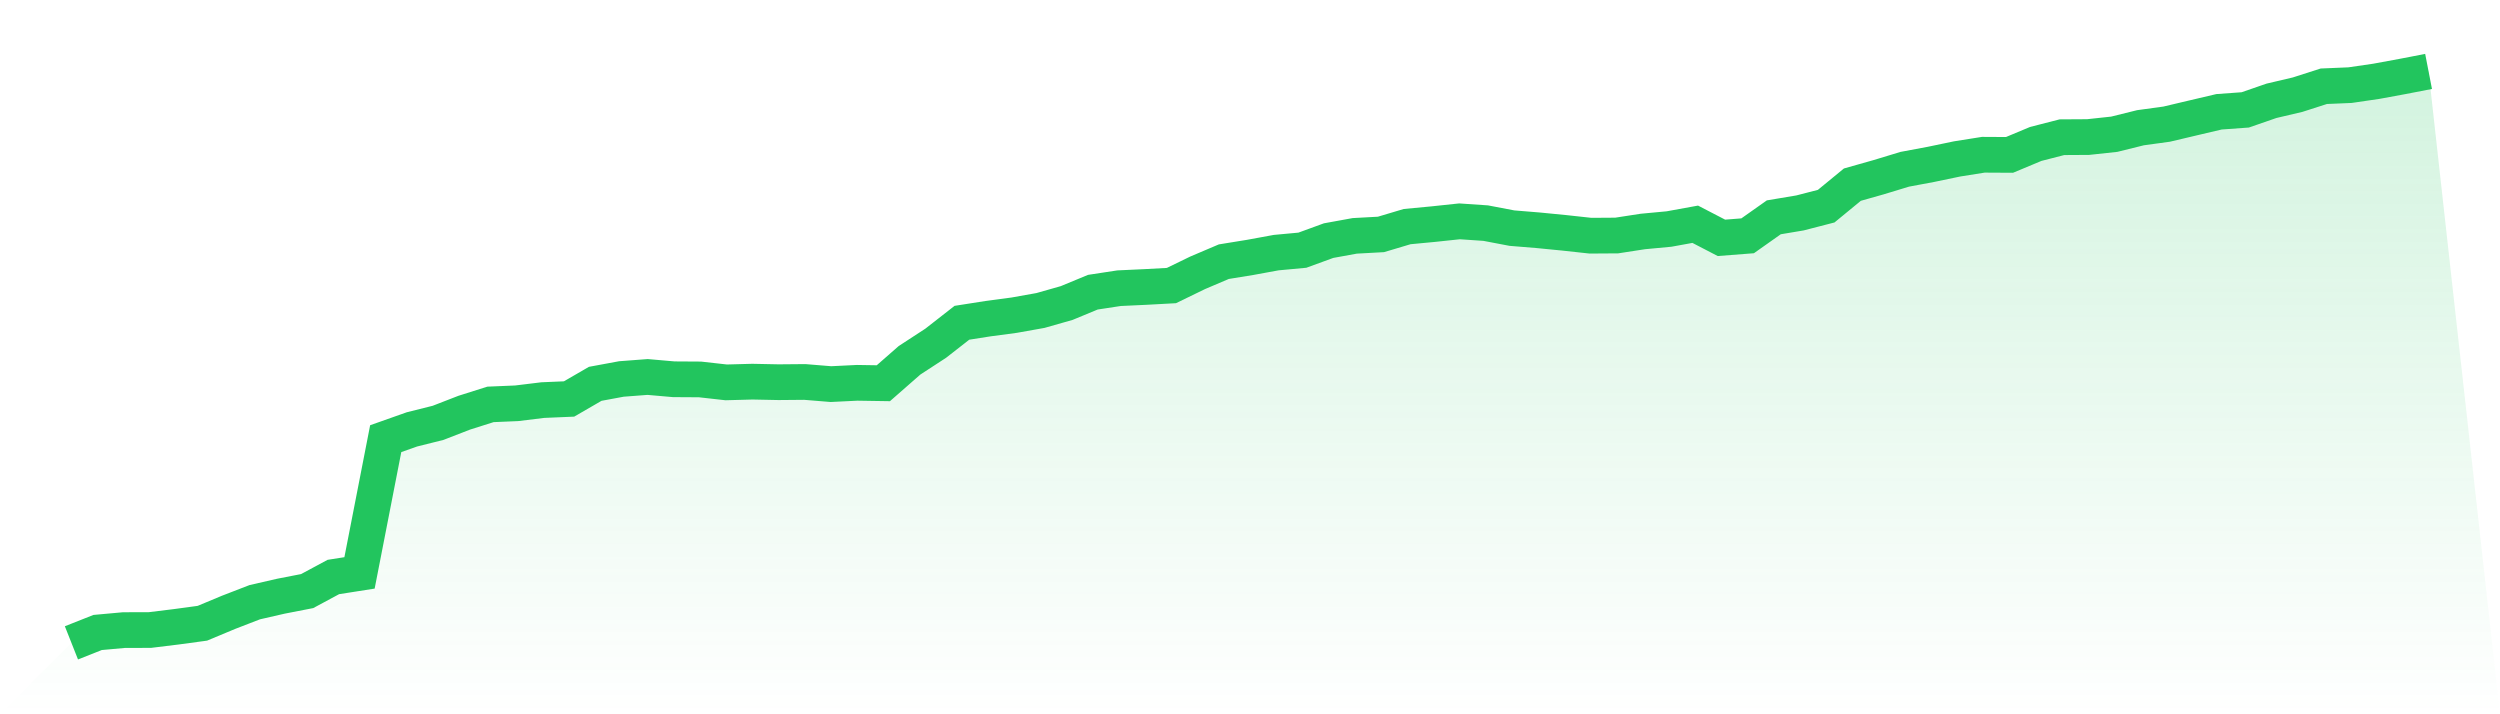 <svg viewBox="0 0 140 40" xmlns="http://www.w3.org/2000/svg">
<defs>
<linearGradient id="gradient" x1="0" x2="0" y1="0" y2="1">
<stop offset="0%" stop-color="#22c55e" stop-opacity="0.2"/>
<stop offset="100%" stop-color="#22c55e" stop-opacity="0"/>
</linearGradient>
</defs>
<path d="M4,36 L4,36 L5.467,35.419 L6.933,35.286 L8.4,35.281 L9.867,35.101 L11.333,34.902 L12.8,34.29 L14.267,33.723 L15.733,33.387 L17.2,33.101 L18.667,32.312 L20.133,32.082 L21.6,24.565 L23.067,24.046 L24.533,23.679 L26,23.11 L27.467,22.646 L28.933,22.584 L30.4,22.405 L31.867,22.343 L33.333,21.494 L34.8,21.222 L36.267,21.111 L37.733,21.239 L39.2,21.248 L40.667,21.413 L42.133,21.373 L43.6,21.403 L45.067,21.39 L46.533,21.51 L48,21.438 L49.467,21.461 L50.933,20.177 L52.4,19.221 L53.867,18.075 L55.333,17.845 L56.8,17.649 L58.267,17.387 L59.733,16.97 L61.2,16.363 L62.667,16.139 L64.133,16.071 L65.6,15.991 L67.067,15.278 L68.533,14.654 L70,14.416 L71.467,14.147 L72.933,14.011 L74.4,13.475 L75.867,13.208 L77.333,13.128 L78.8,12.69 L80.267,12.551 L81.733,12.395 L83.2,12.495 L84.667,12.775 L86.133,12.895 L87.6,13.039 L89.067,13.199 L90.533,13.189 L92,12.963 L93.467,12.825 L94.933,12.558 L96.4,13.319 L97.867,13.205 L99.333,12.17 L100.8,11.924 L102.267,11.545 L103.733,10.34 L105.2,9.925 L106.667,9.479 L108.133,9.205 L109.6,8.899 L111.067,8.666 L112.533,8.674 L114,8.061 L115.467,7.684 L116.933,7.675 L118.4,7.517 L119.867,7.153 L121.333,6.952 L122.8,6.605 L124.267,6.26 L125.733,6.154 L127.2,5.646 L128.667,5.301 L130.133,4.83 L131.6,4.768 L133.067,4.554 L134.533,4.284 L136,4 L140,40 L0,40 z" fill="url(#gradient)"/>
<path d="M4,36 L4,36 L5.467,35.419 L6.933,35.286 L8.4,35.281 L9.867,35.101 L11.333,34.902 L12.8,34.29 L14.267,33.723 L15.733,33.387 L17.2,33.101 L18.667,32.312 L20.133,32.082 L21.6,24.565 L23.067,24.046 L24.533,23.679 L26,23.11 L27.467,22.646 L28.933,22.584 L30.4,22.405 L31.867,22.343 L33.333,21.494 L34.8,21.222 L36.267,21.111 L37.733,21.239 L39.2,21.248 L40.667,21.413 L42.133,21.373 L43.6,21.403 L45.067,21.39 L46.533,21.51 L48,21.438 L49.467,21.461 L50.933,20.177 L52.4,19.221 L53.867,18.075 L55.333,17.845 L56.8,17.649 L58.267,17.387 L59.733,16.97 L61.2,16.363 L62.667,16.139 L64.133,16.071 L65.6,15.991 L67.067,15.278 L68.533,14.654 L70,14.416 L71.467,14.147 L72.933,14.011 L74.4,13.475 L75.867,13.208 L77.333,13.128 L78.8,12.69 L80.267,12.551 L81.733,12.395 L83.2,12.495 L84.667,12.775 L86.133,12.895 L87.6,13.039 L89.067,13.199 L90.533,13.189 L92,12.963 L93.467,12.825 L94.933,12.558 L96.4,13.319 L97.867,13.205 L99.333,12.17 L100.8,11.924 L102.267,11.545 L103.733,10.34 L105.2,9.925 L106.667,9.479 L108.133,9.205 L109.6,8.899 L111.067,8.666 L112.533,8.674 L114,8.061 L115.467,7.684 L116.933,7.675 L118.4,7.517 L119.867,7.153 L121.333,6.952 L122.8,6.605 L124.267,6.26 L125.733,6.154 L127.2,5.646 L128.667,5.301 L130.133,4.83 L131.6,4.768 L133.067,4.554 L134.533,4.284 L136,4" fill="none" stroke="#22c55e" stroke-width="2"/>
</svg>